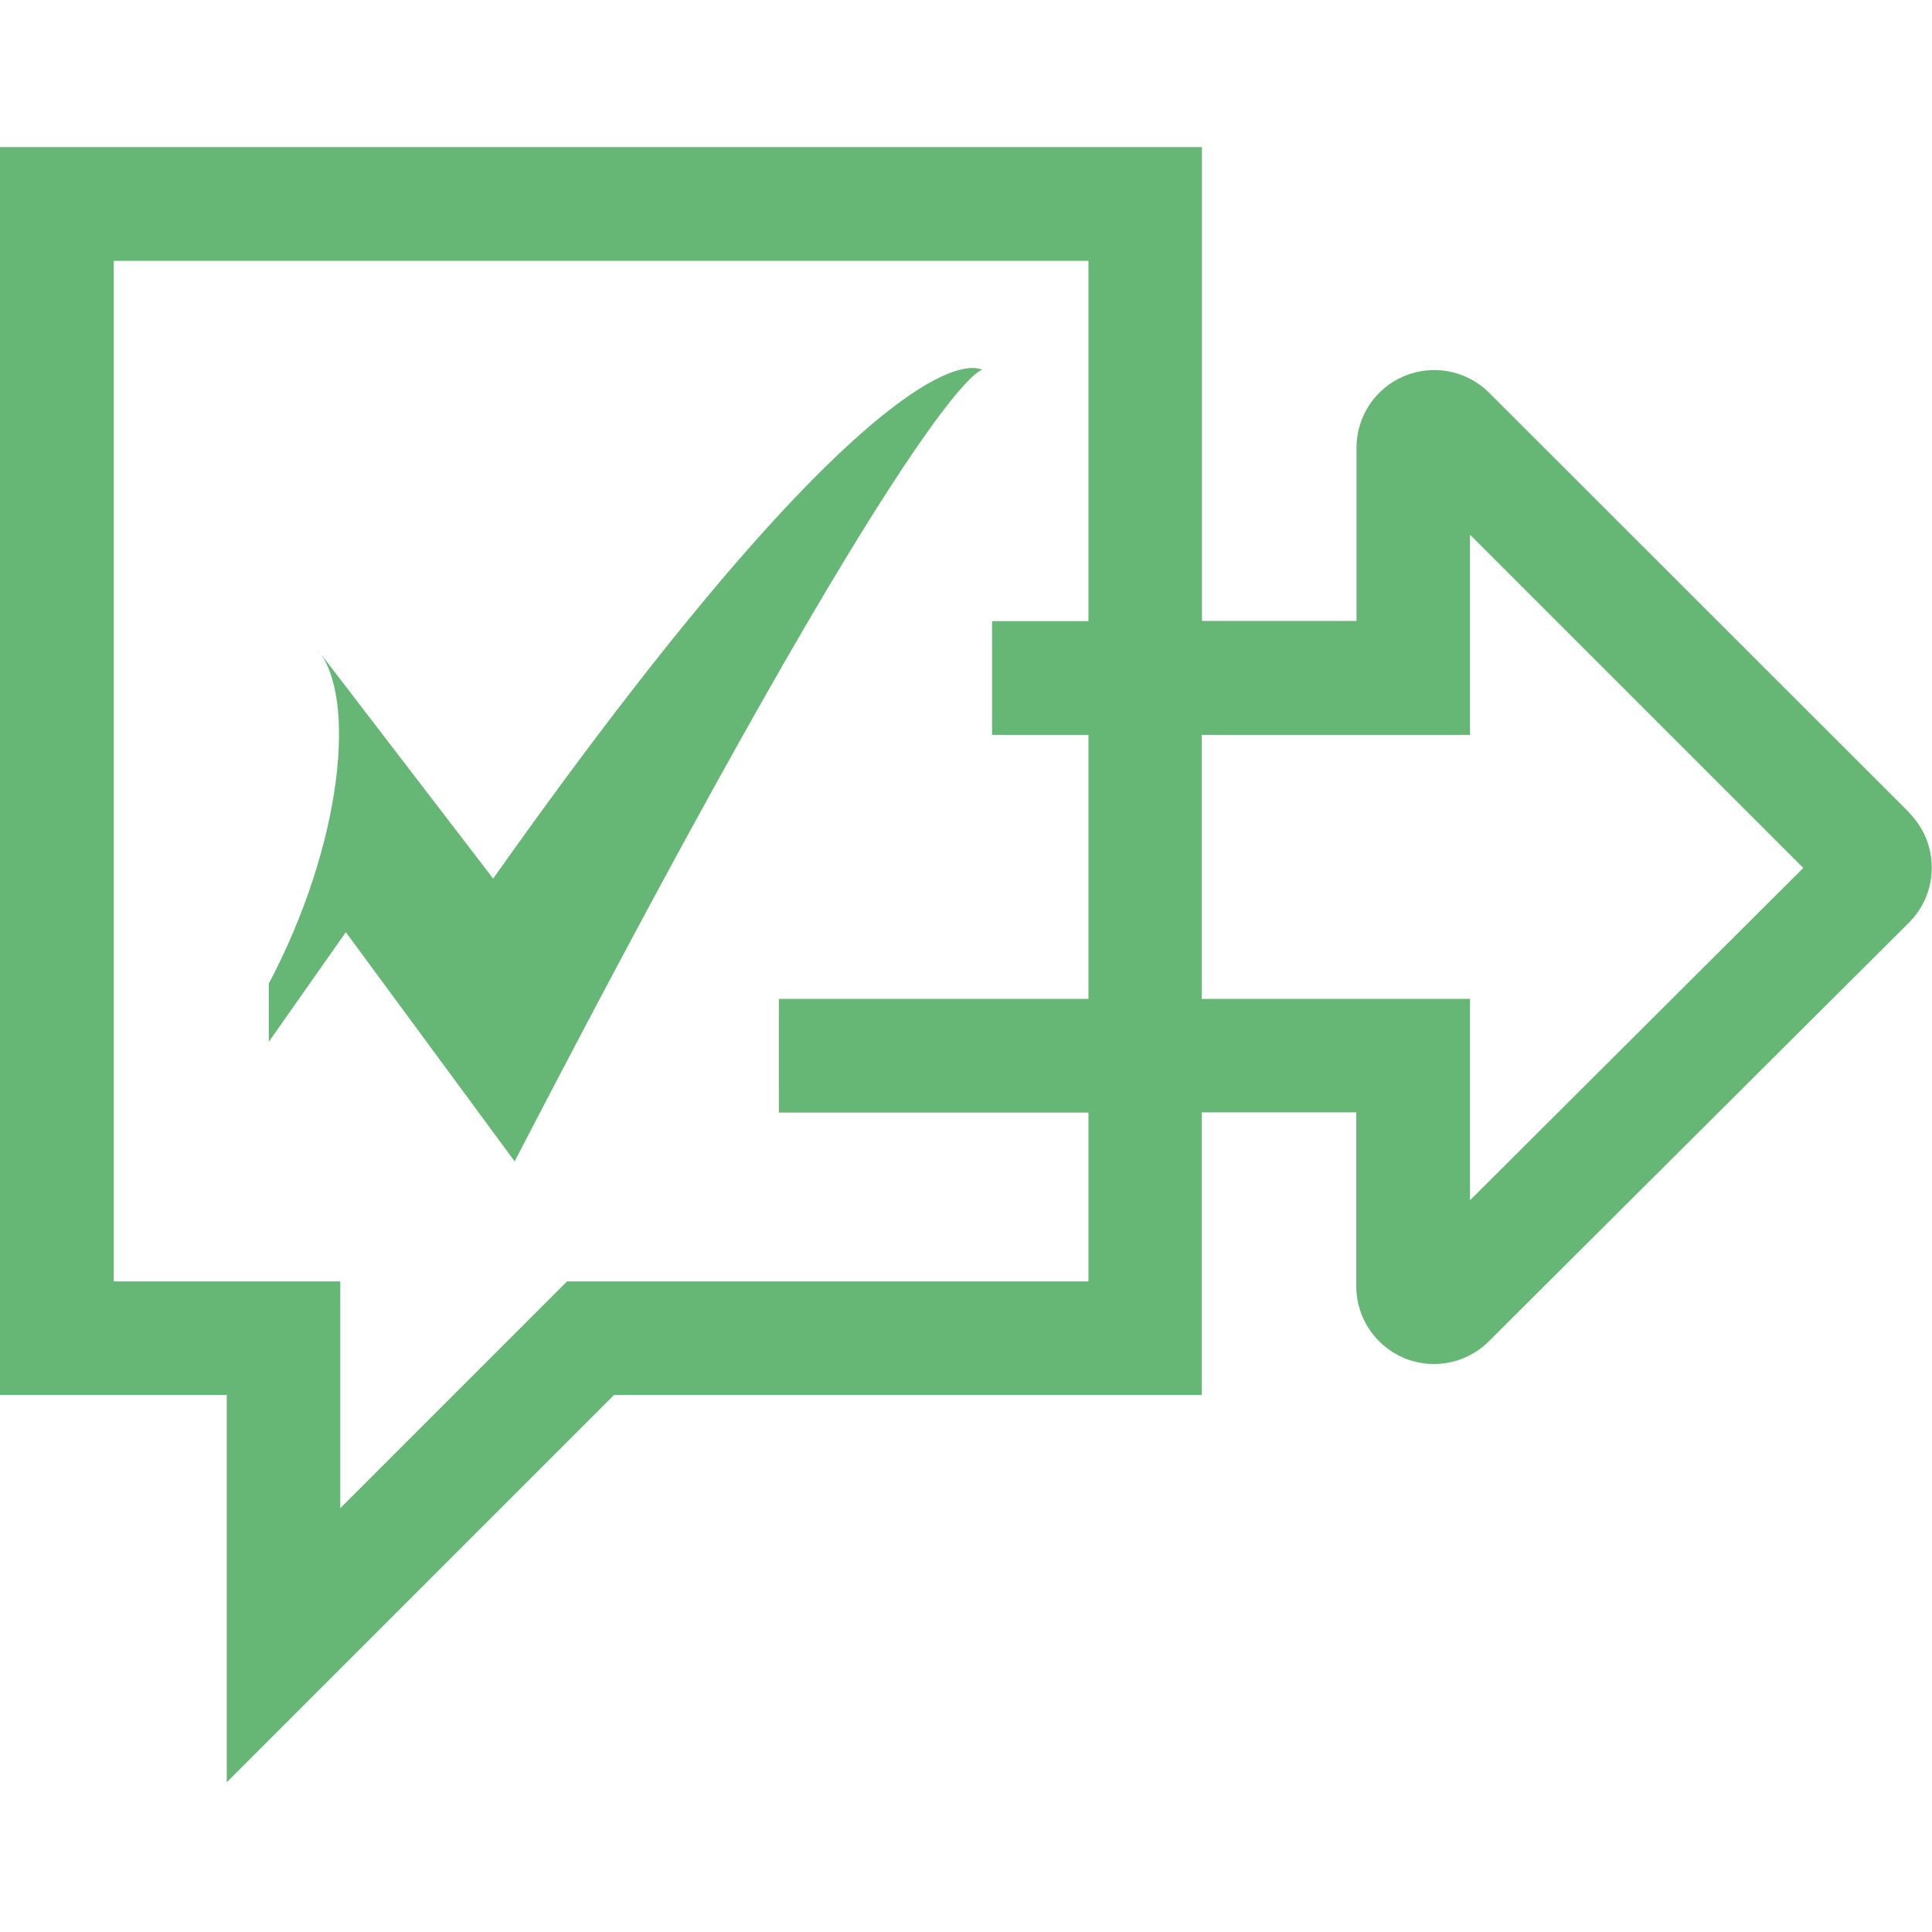 <?xml version="1.0" encoding="UTF-8"?><svg id="uuid-bd0389bf-a080-4af2-be42-1652235db35f" xmlns="http://www.w3.org/2000/svg" width="80" height="80" viewBox="0 0 80 80"><path d="M40.67,15.32s-3.5-2.6-20.25,21.06l-7.31-9.53c1.71,1.95,1.06,8.13-1.98,13.88v2.41l3.19-4.54,6.99,9.49C38.34,15.23,40.67,15.32,40.67,15.32Z" style="fill:#66b676;"/><path d="M79.06,33.65l-17.39-17.38c-.93-.93-2.31-1.2-3.52-.7-1.2.5-1.98,1.67-1.98,2.97v7.17h-6.4V6.09H0v51.67h9.39v16.04l16.04-16.04h24.33v-11.7h6.4v7.2c0,1.3.78,2.47,1.99,2.98.4.16.82.24,1.23.24.84,0,1.66-.33,2.27-.94l17.4-17.34c.61-.61.94-1.42.94-2.27s-.33-1.66-.94-2.28ZM45.06,53.06h-21.58l-9.39,9.39v-9.39H4.71V10.8h40.36v14.92h-3.99v4.71h3.99v10.93h-12.82v4.71h12.82v7ZM60.87,49.69v-8.33h-11.11v-10.93h11.11v-8.29l13.8,13.8-13.8,13.76Z" style="fill:#66b676;"/></svg>